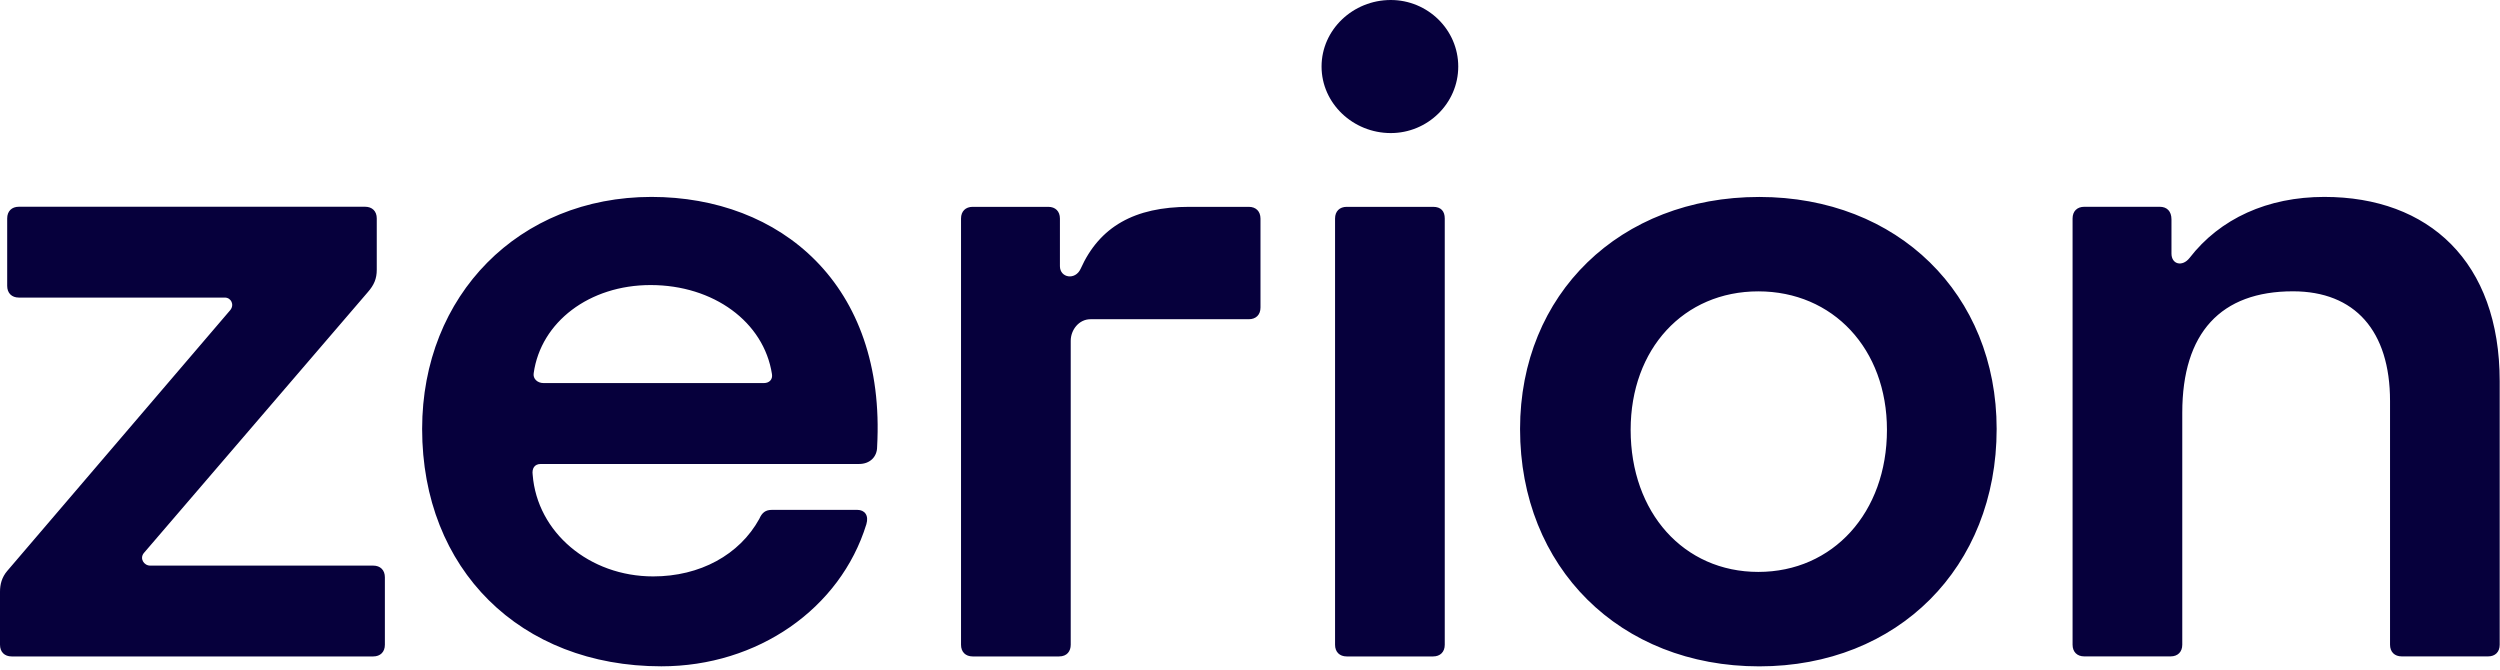 <svg width="567" height="152" viewBox="0 0 567 152" fill="none" xmlns="http://www.w3.org/2000/svg">
<g clip-path="url(#clip0_1704_1597)">
<path fill-rule="evenodd" clip-rule="evenodd" d="M330.73 15.09C330.73 23.45 323.79 30.18 315.43 30.18C306.87 30.18 299.73 23.45 299.73 15.09C299.73 6.73 306.86 0 315.43 0C323.8 0 330.73 6.73 330.73 15.09ZM325.02 148.88H305.44C303.81 148.88 302.79 147.86 302.79 146.23V49.56C302.79 47.93 303.81 46.91 305.44 46.91H325.02C326.85 46.91 327.67 47.93 327.67 49.56V146.23C327.67 147.86 326.65 148.88 325.02 148.88ZM123.28 86.88H173.25C174.47 86.88 175.29 86.07 175.08 84.84C173.25 73.01 161.83 64.65 147.55 64.65C133.69 64.65 122.67 73.01 121.04 84.64C120.83 85.86 121.85 86.88 123.28 86.88ZM95.74 97.28C95.74 66.89 117.77 44.66 147.75 44.66C176.92 44.66 200.99 64.45 198.93 101.35C198.93 103.6 197.3 105.23 194.85 105.23H122.65C121.22 105.23 120.61 106.25 120.81 107.68C121.83 120.74 133.66 130.73 148.14 130.73C158.75 130.73 167.72 125.84 172.21 117.68C172.83 116.25 173.64 115.64 175.07 115.64H194.45C196.08 115.64 197.1 116.86 196.49 118.9C190.58 138.07 171.81 151.12 149.99 151.12C117.97 151.12 95.74 129.1 95.74 97.28ZM84.64 148.88H2.65C1.02 148.88 0 147.86 0 146.22V134.19C0 132.56 0.41 130.93 1.63 129.5L52.21 70.35C53.23 69.12 52.42 67.49 50.99 67.49H4.28C2.65 67.49 1.63 66.47 1.63 64.84V49.54C1.63 47.91 2.65 46.89 4.28 46.89H82.8C84.43 46.89 85.45 47.91 85.45 49.54V61.17C85.45 63.21 84.84 64.64 83.41 66.27L32.63 125.42C31.61 126.65 32.63 128.28 34.06 128.28H84.64C86.27 128.28 87.29 129.3 87.29 130.93V146.23C87.29 147.86 86.27 148.88 84.64 148.88ZM283.22 46.91H269.76C257.32 46.91 249.36 51.4 245.08 60.98C243.86 63.63 240.39 63.02 240.39 60.37V49.56C240.39 47.93 239.37 46.91 237.74 46.91H220.61C218.98 46.91 217.96 47.93 217.96 49.56V146.23C217.96 147.86 218.98 148.88 220.61 148.88H240.19C242.03 148.88 242.84 147.66 242.84 146.23V77.29C242.84 74.84 244.68 72.4 247.33 72.4H283.23C284.86 72.4 285.88 71.38 285.88 69.75V49.56C285.87 47.93 284.85 46.91 283.22 46.91ZM398.79 129.71C381.86 129.71 369.83 116.25 369.83 97.49C369.83 79.13 381.86 66.08 398.79 66.08C415.72 66.08 427.96 79.13 427.96 97.49C427.96 116.25 415.72 129.71 398.79 129.71ZM399 151.13C430.41 151.13 452.84 128.69 452.84 97.29C452.84 66.7 430.4 44.67 399 44.67C367.39 44.67 344.75 66.7 344.75 97.29C344.74 128.69 367.38 151.13 399 151.13ZM566.93 86.47V146.23C566.93 147.86 565.91 148.88 564.29 148.87H544.71C543.08 148.87 542.06 147.85 542.06 146.22V90.95C542.06 75.04 534.1 66.07 520.03 66.07C503.71 66.07 494.94 75.45 494.94 93.6V146.22C494.94 147.85 493.92 148.87 492.29 148.87H472.71C471.08 148.87 470.06 147.85 470.06 146.22V49.55C470.06 47.92 471.08 46.9 472.71 46.9H489.84C491.47 46.9 492.49 47.92 492.49 49.76V57.51C492.49 59.96 494.94 60.57 496.57 58.53C503.5 49.55 514.31 44.66 527.16 44.66C550.82 44.66 566.93 59.34 566.93 86.47Z" fill="#06003C"/>
</g>
<defs>
<clipPath id="clip0_1704_1597">
<rect width="567" height="152" fill="white"/>
</clipPath>
</defs>
</svg>

